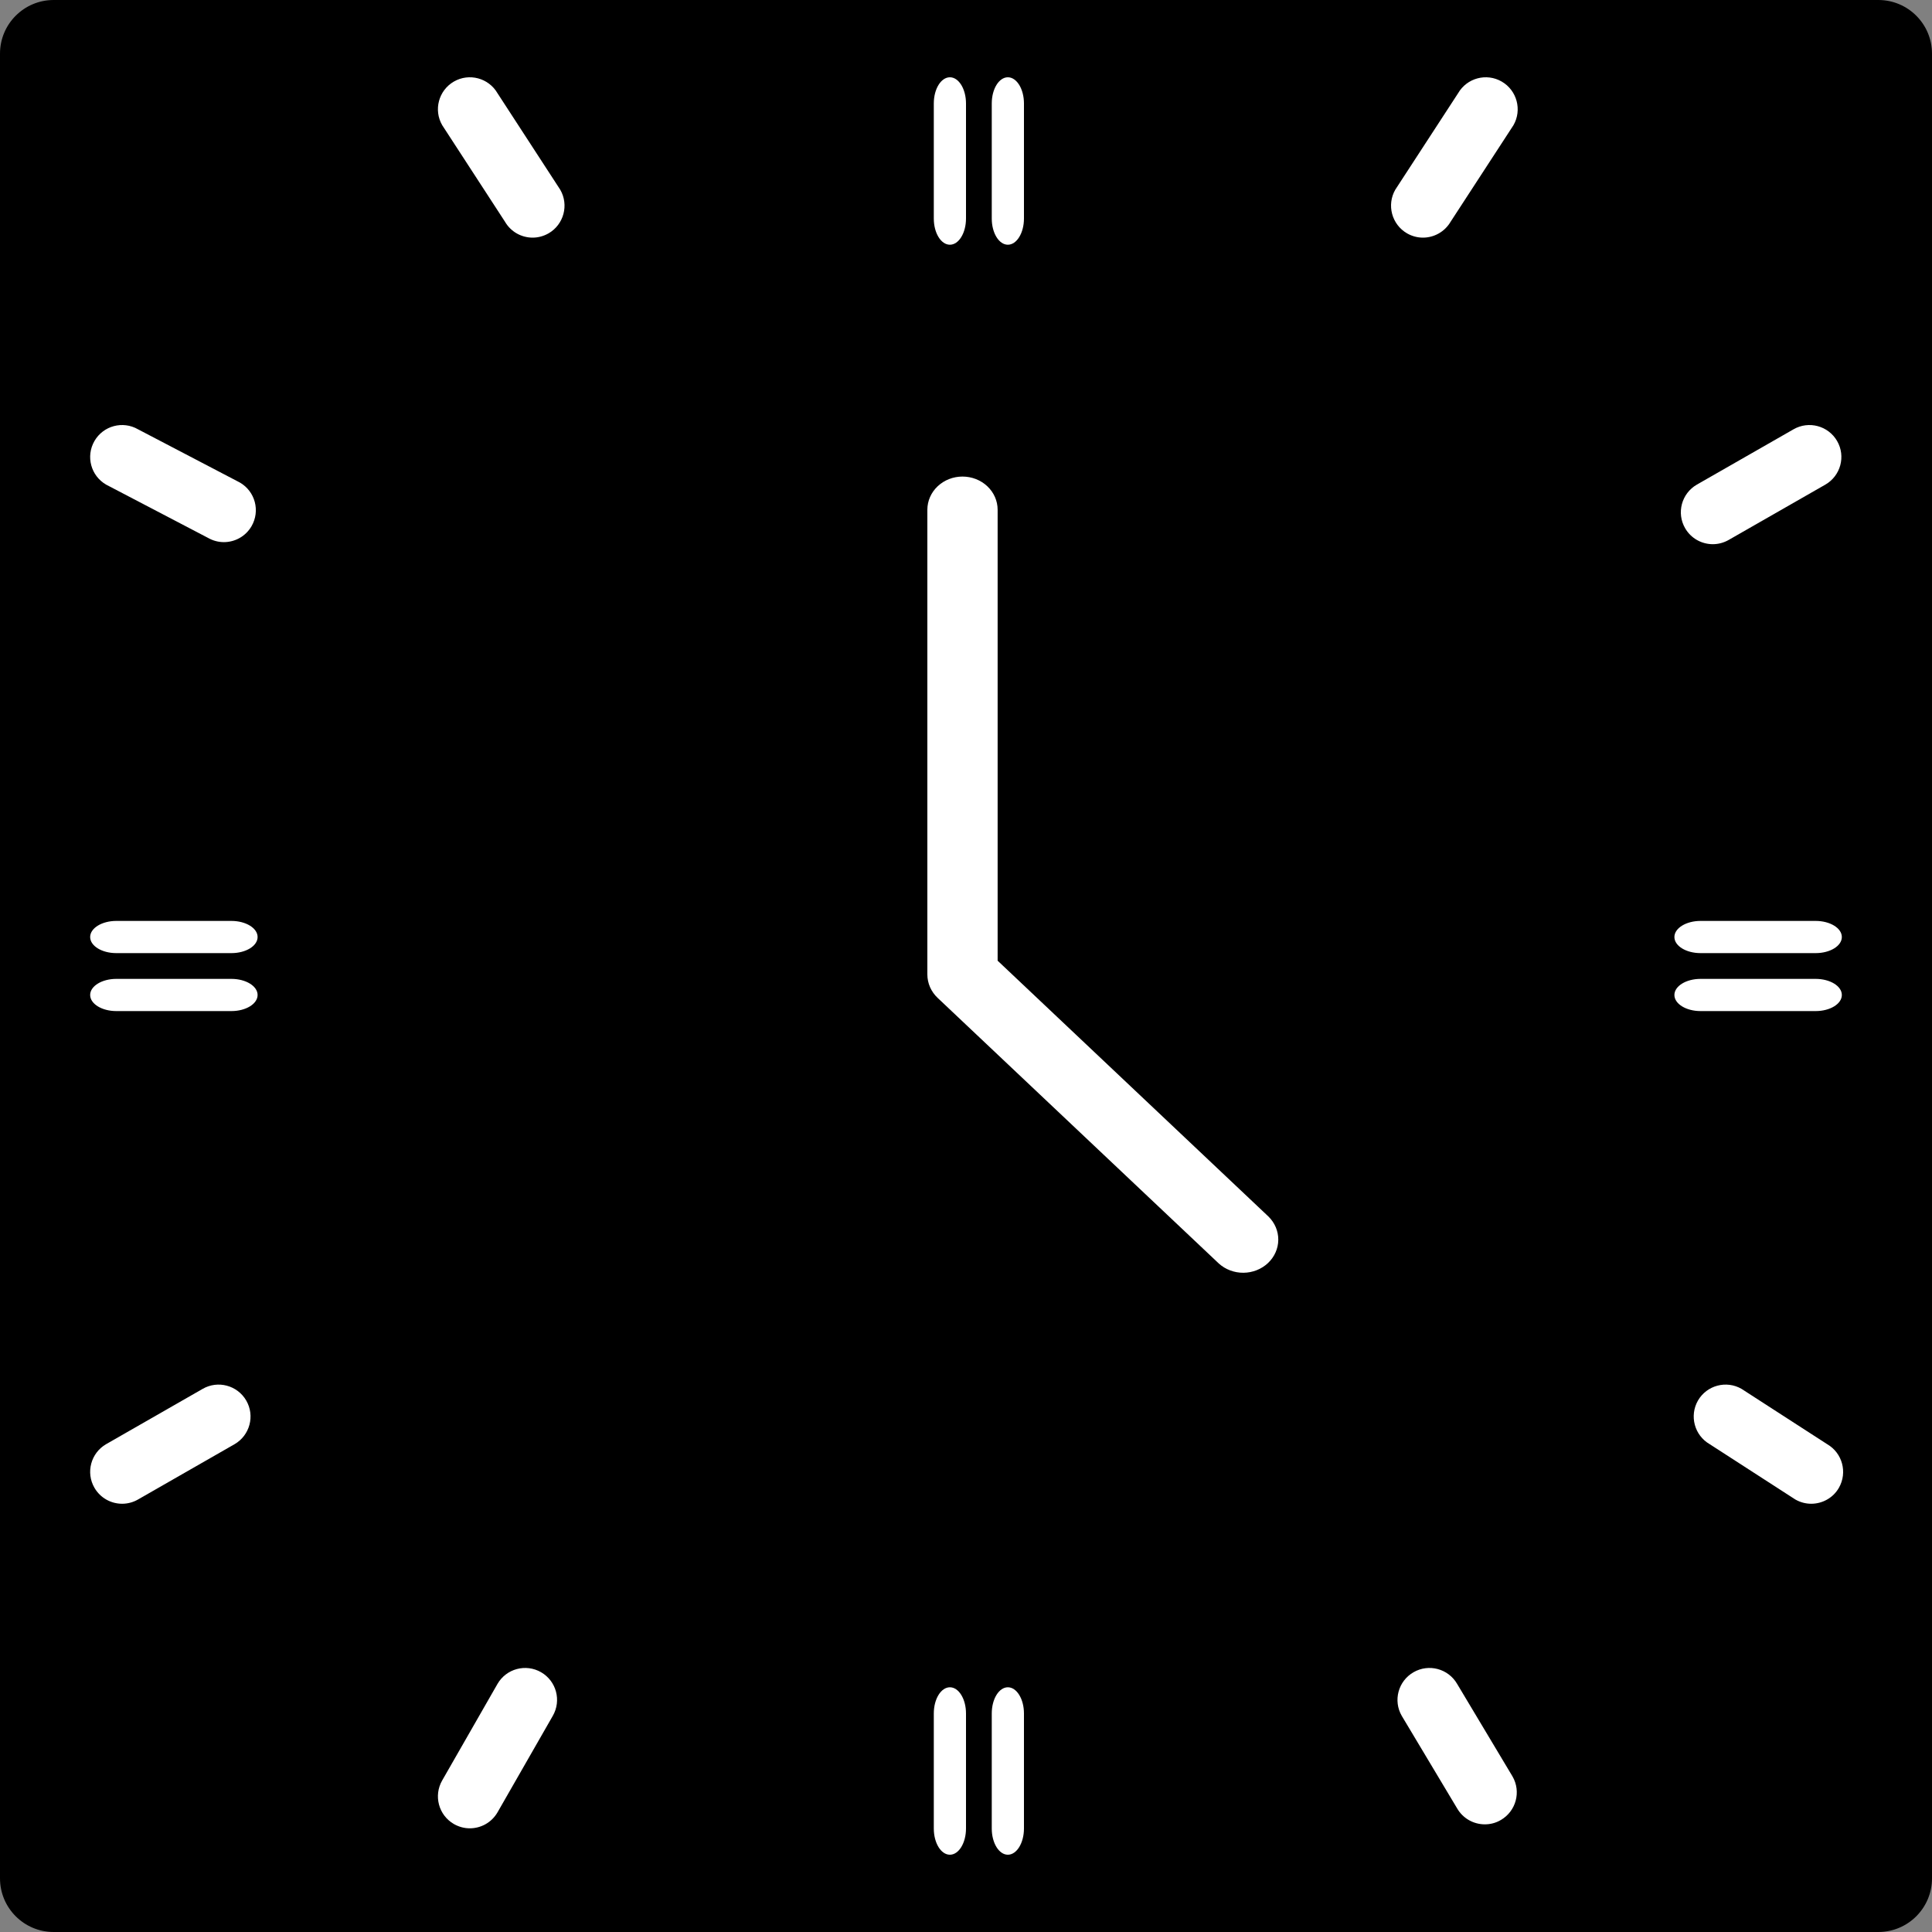 <svg width="300" height="300" viewBox="0 0 300 300" fill="none" xmlns="http://www.w3.org/2000/svg">
<rect x="0" y="0" width="300" height="300" fill="#808080" stroke="none"/>
<path d="M291.667 0H8.333C3.731 0 0 3.731 0 8.333V291.667C0 296.269 3.731 300 8.333 300H291.667C296.269 300 300 296.269 300 291.667V8.333C300 3.731 296.269 0 291.667 0Z" fill="black"/>
<path d="M154.912 149.176V79.154C154.912 77.787 154.337 76.476 153.314 75.51C152.291 74.543 150.903 74 149.456 74C148.009 74 146.621 74.543 145.598 75.51C144.575 76.476 144 77.787 144 79.154V151.31C144 151.987 144.141 152.657 144.415 153.282C144.69 153.908 145.092 154.476 145.598 154.954L189.246 196.186C190.275 197.125 191.653 197.644 193.084 197.633C194.514 197.621 195.883 197.079 196.894 196.123C197.906 195.168 198.48 193.875 198.492 192.524C198.504 191.172 197.954 189.87 196.961 188.898L154.912 149.176Z" fill="white"/>
<path d="M147.5 38C146.115 38 145 36.176 145 33.934V16.066C145 13.814 146.121 12 147.5 12C148.879 12 150 13.824 150 16.066V33.924C150 36.177 148.879 38 147.5 38Z" fill="white"/>
<path d="M156.5 38C155.115 38 154 36.176 154 33.934V16.066C154 13.814 155.121 12 156.5 12C157.879 12 159 13.824 159 16.066V33.924C159 36.177 157.879 38 156.5 38Z" fill="white"/>
<path d="M147.5 288C146.115 288 145 286.176 145 283.934V266.066C145 263.814 146.121 262 147.5 262C148.879 262 150 263.824 150 266.066V283.924C150 286.177 148.879 288 147.5 288Z" fill="white"/>
<path d="M156.5 288C155.115 288 154 286.176 154 283.934V266.066C154 263.814 155.121 262 156.5 262C157.879 262 159 263.824 159 266.066V283.924C159 286.177 157.879 288 156.5 288Z" fill="white"/>
<path d="M286 154.5C286 155.885 284.176 157 281.934 157H264.066C261.814 157 260 155.879 260 154.5C260 153.121 261.824 152 264.066 152H281.924C284.177 152 286 153.121 286 154.5Z" fill="white"/>
<path d="M286 145.5C286 146.885 284.176 148 281.934 148H264.066C261.814 148 260 146.879 260 145.5C260 144.121 261.824 143 264.066 143H281.924C284.177 143 286 144.121 286 145.5Z" fill="white"/>
<path d="M40 154.5C40 155.885 38.176 157 35.934 157H18.066C15.814 157 14 155.879 14 154.5C14 153.121 15.824 152 18.066 152H35.924C38.177 152 40 153.121 40 154.5Z" fill="white"/>
<path d="M40 145.5C40 146.885 38.176 148 35.934 148H18.066C15.814 148 14 146.879 14 145.5C14 144.121 15.824 143 18.066 143H35.924C38.177 143 40 144.121 40 145.5Z" fill="white"/>
<path d="M82.707 36.9C80.995 36.9 79.331 36.014 78.409 34.423L68.667 19.442C67.295 17.074 68.109 14.039 70.476 12.667C72.843 11.295 75.879 12.109 77.251 14.476L86.993 29.457C88.365 31.825 87.551 34.86 85.184 36.232C84.394 36.682 83.544 36.9 82.707 36.9Z" fill="white"/>
<path d="M34.763 84.182C33.925 84.182 33.075 83.963 32.286 83.514L16.476 75.251C14.108 73.879 13.295 70.856 14.667 68.476C16.039 66.108 19.062 65.295 21.442 66.667L37.252 74.93C39.62 76.302 40.433 79.325 39.061 81.705C38.138 83.296 36.475 84.182 34.763 84.182Z" fill="white"/>
<path d="M18.965 233.502C17.253 233.502 15.59 232.616 14.667 231.026C13.295 228.658 14.109 225.623 16.476 224.251L31.462 215.667C33.83 214.295 36.865 215.109 38.237 217.476C39.609 219.843 38.795 222.879 36.428 224.251L21.442 232.834C20.665 233.284 19.803 233.502 18.965 233.502Z" fill="white"/>
<path d="M72.953 283.9C72.115 283.9 71.265 283.681 70.476 283.232C68.108 281.86 67.295 278.837 68.667 276.457L77.251 261.476C78.623 259.108 81.646 258.295 84.026 259.667C86.393 261.039 87.206 264.062 85.834 266.442L77.251 281.423C76.328 283.013 74.664 283.9 72.953 283.9Z" fill="white"/>
<path d="M230.561 283.283C228.85 283.283 227.186 282.396 226.263 280.806L217.667 266.442C216.294 264.074 217.108 261.039 219.488 259.667C221.856 258.295 224.891 259.109 226.263 261.476L234.86 275.84C236.232 278.208 235.418 281.243 233.038 282.615C232.261 283.076 231.411 283.283 230.561 283.283Z" fill="white"/>
<path d="M281.245 233.502C280.407 233.502 279.545 233.284 278.768 232.834L265.48 224.251C263.112 222.879 262.299 219.856 263.658 217.476C265.03 215.108 268.065 214.295 270.433 215.667L283.721 224.251C286.089 225.623 286.902 228.646 285.543 231.026C284.632 232.616 282.956 233.502 281.245 233.502Z" fill="white"/>
<path d="M265.965 84.502C264.253 84.502 262.589 83.616 261.667 82.025C260.295 79.658 261.108 76.623 263.488 75.251L278.488 66.667C280.856 65.295 283.891 66.109 285.263 68.476C286.635 70.843 285.821 73.879 283.441 75.251L268.442 83.834C267.653 84.284 266.803 84.502 265.965 84.502Z" fill="white"/>
<path d="M220.956 36.9C220.119 36.9 219.257 36.682 218.48 36.232C216.112 34.86 215.299 31.825 216.658 29.457L226.413 14.476C227.785 12.108 230.82 11.295 233.188 12.667C235.556 14.039 236.369 17.074 235.009 19.442L225.255 34.424C224.332 36.002 222.668 36.9 220.956 36.9Z" fill="white"/>
</svg>

